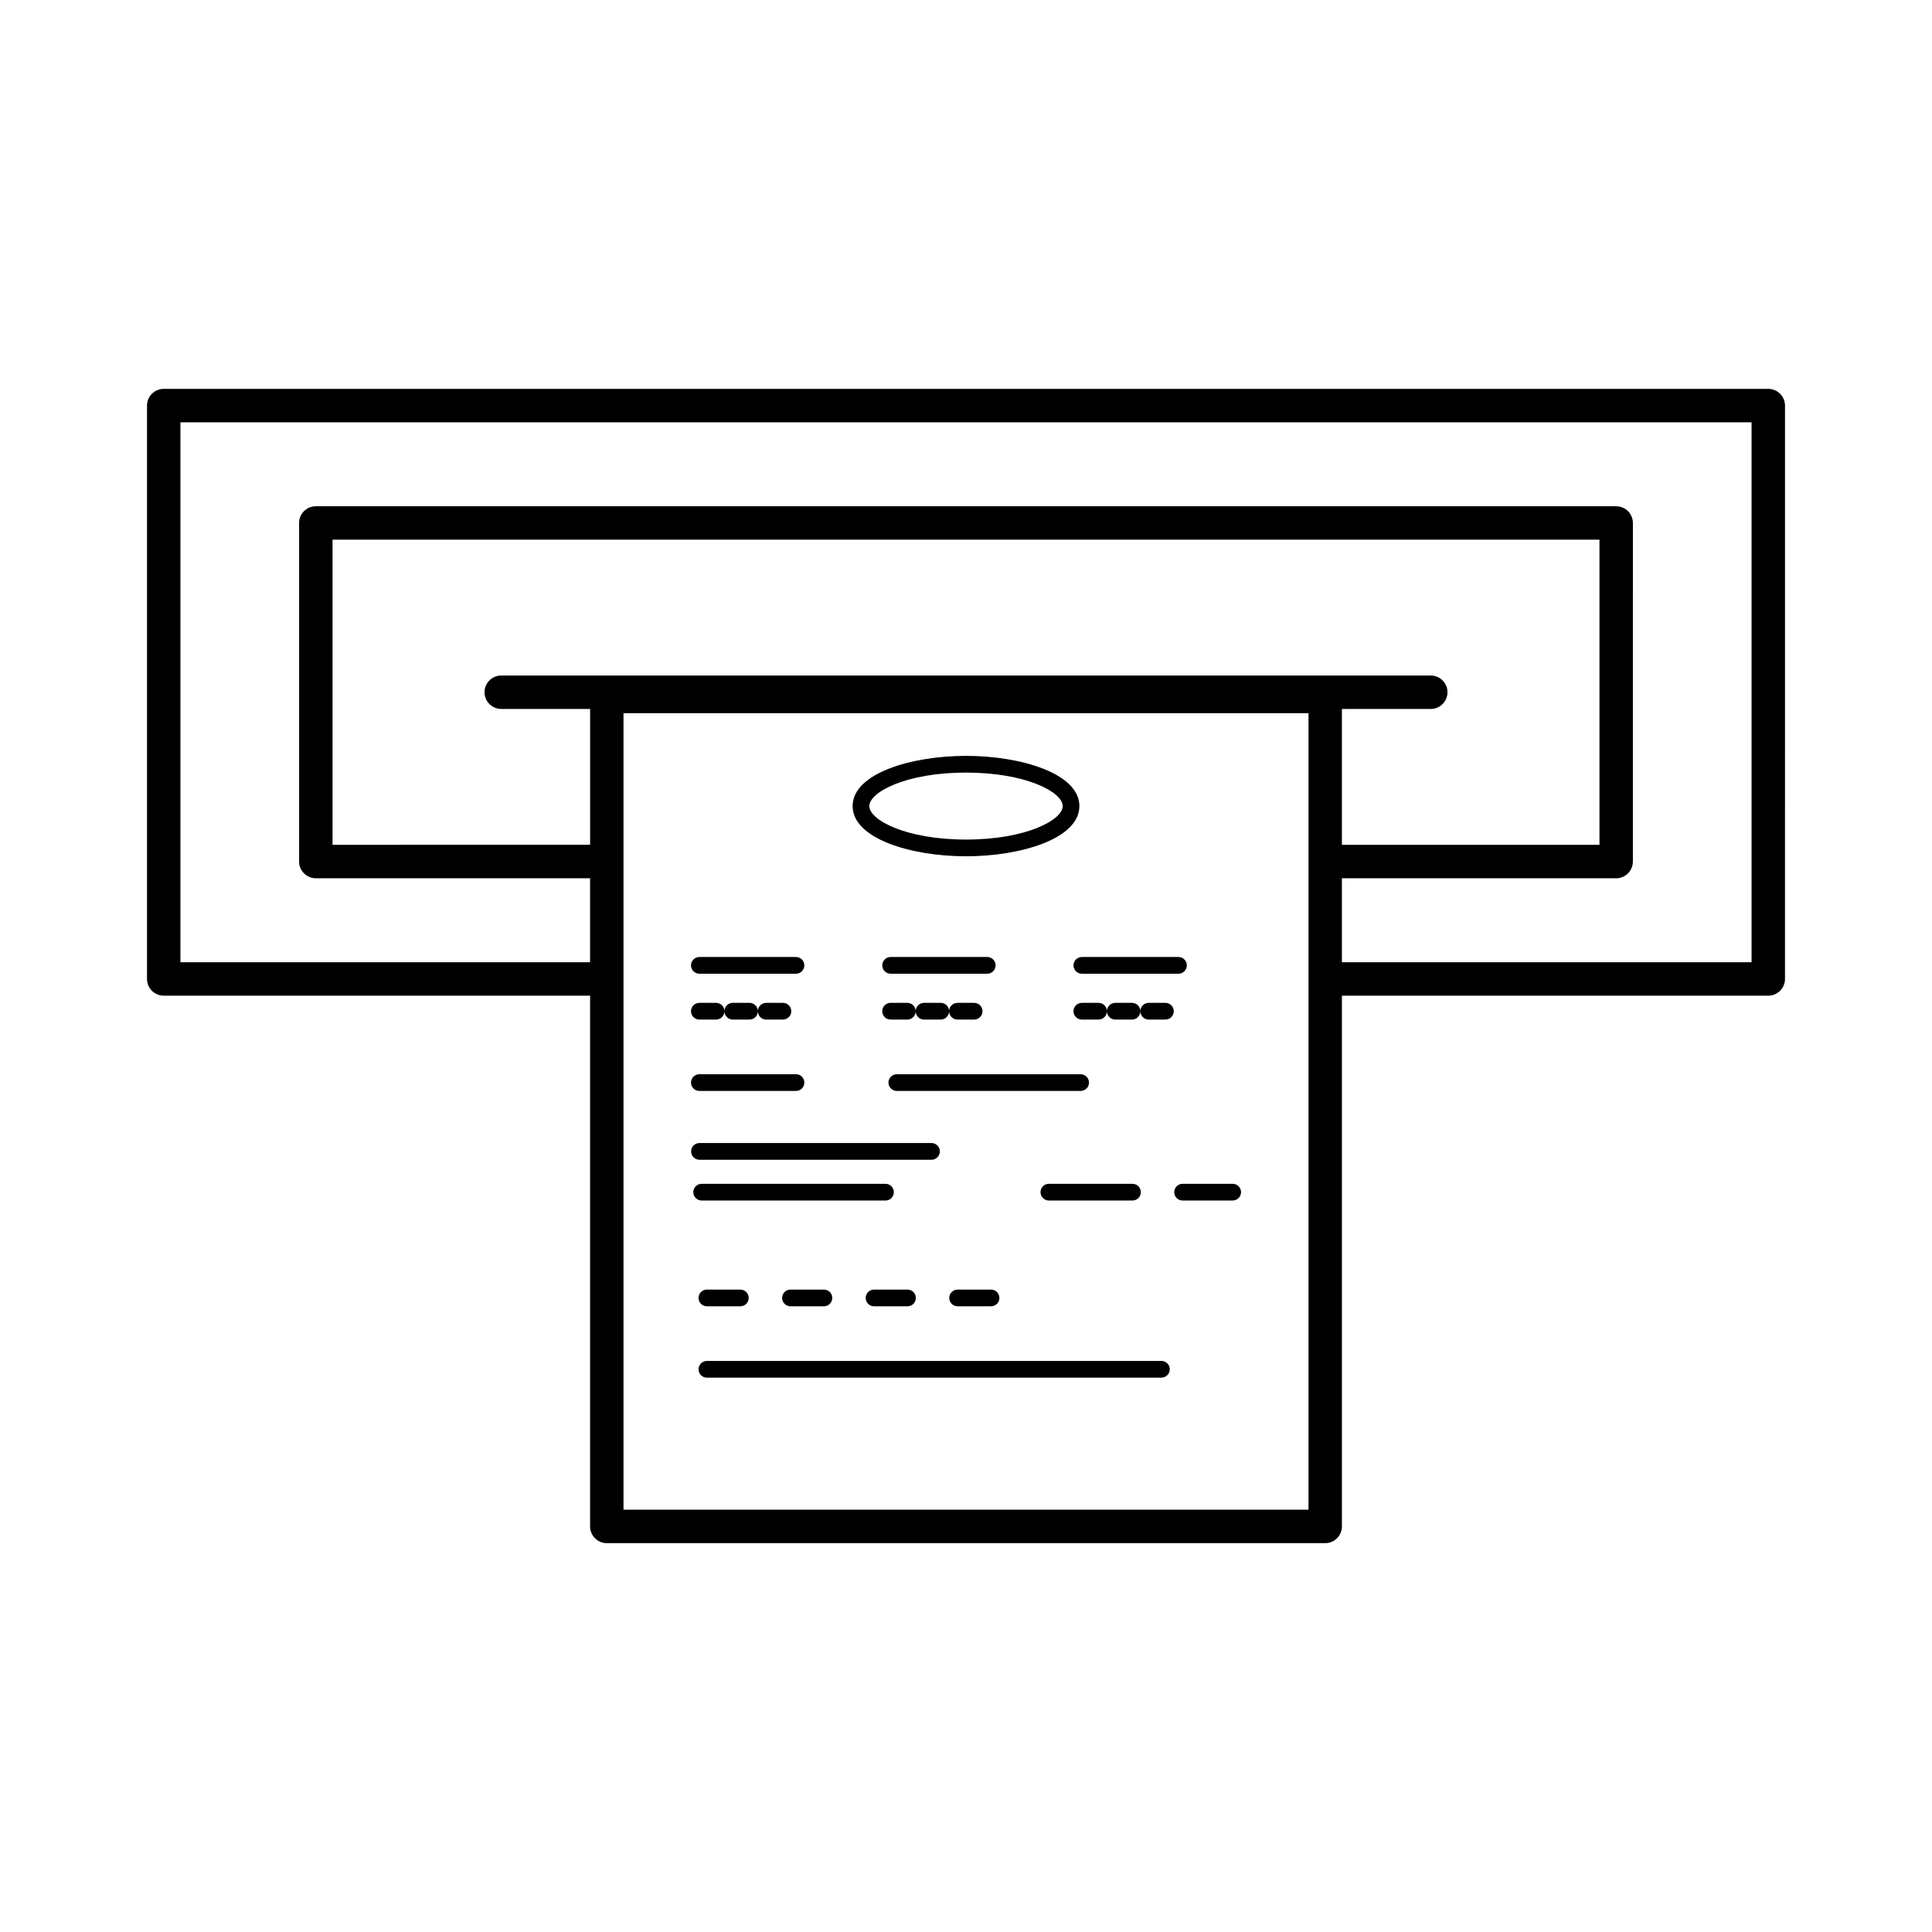 <?xml version="1.0" encoding="UTF-8"?>
<!-- Uploaded to: SVG Repo, www.svgrepo.com, Generator: SVG Repo Mixer Tools -->
<svg fill="#000000" width="800px" height="800px" version="1.1" viewBox="144 144 512 512" xmlns="http://www.w3.org/2000/svg">
 <path d="m612.61 247.05h-425.22c-2.445 0-4.43 1.984-4.43 4.43v151.95c0 2.445 1.984 4.43 4.43 4.43h112.99v140.66c0 2.445 1.984 4.43 4.43 4.43h190.38c2.445 0 4.43-1.984 4.43-4.43v-140.66h112.99c2.445 0 4.43-1.984 4.43-4.43l0.004-151.95c-0.004-2.445-1.988-4.43-4.438-4.43zm-112.99 84.832h23.547c2.445 0 4.43-1.984 4.43-4.43 0-2.445-1.984-4.43-4.43-4.43l-246.33-0.004c-2.445 0-4.43 1.984-4.43 4.43s1.984 4.43 4.43 4.43h23.547v36l-68.258 0.004v-80.867h335.75v80.867h-68.258zm-8.855 212.2h-181.53v-211.08h181.53zm117.42-145.08h-108.57v-22.25h72.684c2.445 0 4.43-1.984 4.43-4.43l0.004-89.727c0-2.445-1.984-4.43-4.43-4.43h-344.61c-2.445 0-4.43 1.984-4.43 4.43v89.723c0 2.445 1.984 4.43 4.43 4.43h72.684v22.25l-108.56 0.004v-143.09h416.37v143.09zm-208.18-28.078c14.57 0 30.047-4.664 30.047-13.305 0-8.641-15.484-13.305-30.047-13.305s-30.047 4.664-30.047 13.305c-0.004 8.641 15.477 13.305 30.047 13.305zm0-22.18c15.875 0 25.621 5.168 25.621 8.875 0 3.707-9.746 8.875-25.621 8.875s-25.621-5.168-25.621-8.875c-0.004-3.703 9.746-8.875 25.621-8.875zm-72.883 51.086c0-1.223 0.992-2.215 2.215-2.215h25.605c1.223 0 2.215 0.992 2.215 2.215s-0.992 2.215-2.215 2.215h-25.605c-1.223-0.004-2.215-0.996-2.215-2.215zm17.719 12.152c0-1.223 0.992-2.215 2.215-2.215h4.426c1.223 0 2.215 0.992 2.215 2.215 0 1.223-0.992 2.215-2.215 2.215l-4.43 0.004c-1.223 0-2.211-0.992-2.211-2.219zm-17.719 0c0-1.223 0.992-2.215 2.215-2.215h4.43c1.215 0 2.195 0.973 2.215 2.18 0.02-1.207 1.004-2.18 2.215-2.18h4.43c1.223 0 2.215 0.992 2.215 2.215 0 1.223-0.992 2.215-2.215 2.215h-4.43c-1.215 0-2.195-0.973-2.215-2.18-0.02 1.207-1.004 2.18-2.215 2.18h-4.43c-1.223 0.004-2.215-0.988-2.215-2.215zm80.723-12.152c0 1.223-0.992 2.215-2.215 2.215h-25.605c-1.223 0-2.215-0.992-2.215-2.215s0.992-2.215 2.215-2.215h25.605c1.223 0 2.215 0.992 2.215 2.215zm-30.039 12.152c0-1.223 0.992-2.215 2.215-2.215h4.43c1.215 0 2.195 0.973 2.215 2.18 0.02-1.207 1.004-2.18 2.215-2.18h4.43c1.223 0 2.215 0.992 2.215 2.215 0 1.223-0.992 2.215-2.215 2.215h-4.43c-1.215 0-2.195-0.973-2.215-2.18-0.02 1.207-1.004 2.18-2.215 2.18h-4.43c-1.223 0.004-2.215-0.988-2.215-2.215zm17.715 0c0-1.223 0.992-2.215 2.215-2.215h4.426c1.223 0 2.215 0.992 2.215 2.215 0 1.223-0.992 2.215-2.215 2.215h-4.426c-1.223 0.004-2.215-0.988-2.215-2.215zm35.184-14.367h25.605c1.223 0 2.215 0.992 2.215 2.215s-0.992 2.215-2.215 2.215h-25.605c-1.223 0-2.215-0.992-2.215-2.215s0.992-2.215 2.215-2.215zm24.359 14.367c0 1.223-0.992 2.215-2.215 2.215h-4.426c-1.223 0-2.215-0.992-2.215-2.215 0-1.223 0.992-2.215 2.215-2.215h4.426c1.223 0.004 2.215 0.992 2.215 2.215zm-8.859 0c0 1.223-0.992 2.215-2.215 2.215h-4.43c-1.215 0-2.195-0.973-2.215-2.18-0.02 1.207-1.004 2.18-2.215 2.18h-4.43c-1.223 0-2.215-0.992-2.215-2.215 0-1.223 0.992-2.215 2.215-2.215h4.43c1.215 0 2.195 0.973 2.215 2.18 0.02-1.207 1.004-2.18 2.215-2.18h4.43c1.223 0.004 2.215 0.992 2.215 2.215zm-119.08 18.914c0-1.223 0.992-2.215 2.215-2.215h25.605c1.223 0 2.215 0.992 2.215 2.215 0 1.223-0.992 2.215-2.215 2.215h-25.605c-1.223 0-2.215-0.992-2.215-2.215zm105.47 0c0 1.223-0.992 2.215-2.215 2.215h-48.711c-1.223 0-2.215-0.992-2.215-2.215 0-1.223 0.992-2.215 2.215-2.215h48.711c1.223 0 2.215 0.992 2.215 2.215zm-103.23 16.02h61.492c1.223 0 2.215 0.992 2.215 2.215s-0.992 2.215-2.215 2.215l-61.492 0.004c-1.223 0-2.215-0.992-2.215-2.215 0-1.227 0.992-2.219 2.215-2.219zm0.582 15.238c-1.223 0-2.215-0.992-2.215-2.215s0.992-2.215 2.215-2.215h48.711c1.223 0 2.215 0.992 2.215 2.215s-0.992 2.215-2.215 2.215zm92.02-4.434h22.148c1.223 0 2.215 0.992 2.215 2.215s-0.992 2.215-2.215 2.215h-22.148c-1.223 0-2.215-0.992-2.215-2.215-0.004-1.223 0.988-2.215 2.215-2.215zm35.434 0h13.273c1.223 0 2.215 0.992 2.215 2.215s-0.992 2.215-2.215 2.215h-13.273c-1.223 0-2.215-0.992-2.215-2.215s0.992-2.215 2.215-2.215zm-95.055 28.031c1.223 0 2.215 0.992 2.215 2.215s-0.992 2.215-2.215 2.215h-8.859c-1.223 0-2.215-0.992-2.215-2.215s0.992-2.215 2.215-2.215zm-22.148 0c1.223 0 2.215 0.992 2.215 2.215s-0.992 2.215-2.215 2.215h-8.859c-1.223 0-2.215-0.992-2.215-2.215s0.992-2.215 2.215-2.215zm66.441 0c1.223 0 2.215 0.992 2.215 2.215s-0.992 2.215-2.215 2.215h-8.859c-1.223 0-2.215-0.992-2.215-2.215s0.992-2.215 2.215-2.215zm-22.145 0c1.223 0 2.215 0.992 2.215 2.215s-0.992 2.215-2.215 2.215h-8.859c-1.223 0-2.215-0.992-2.215-2.215s0.992-2.215 2.215-2.215zm69.508 21.121c0 1.223-0.992 2.215-2.215 2.215l-120.45 0.004c-1.223 0-2.215-0.992-2.215-2.215s0.992-2.215 2.215-2.215h120.45c1.223 0.004 2.215 0.988 2.215 2.211z"/>
</svg>